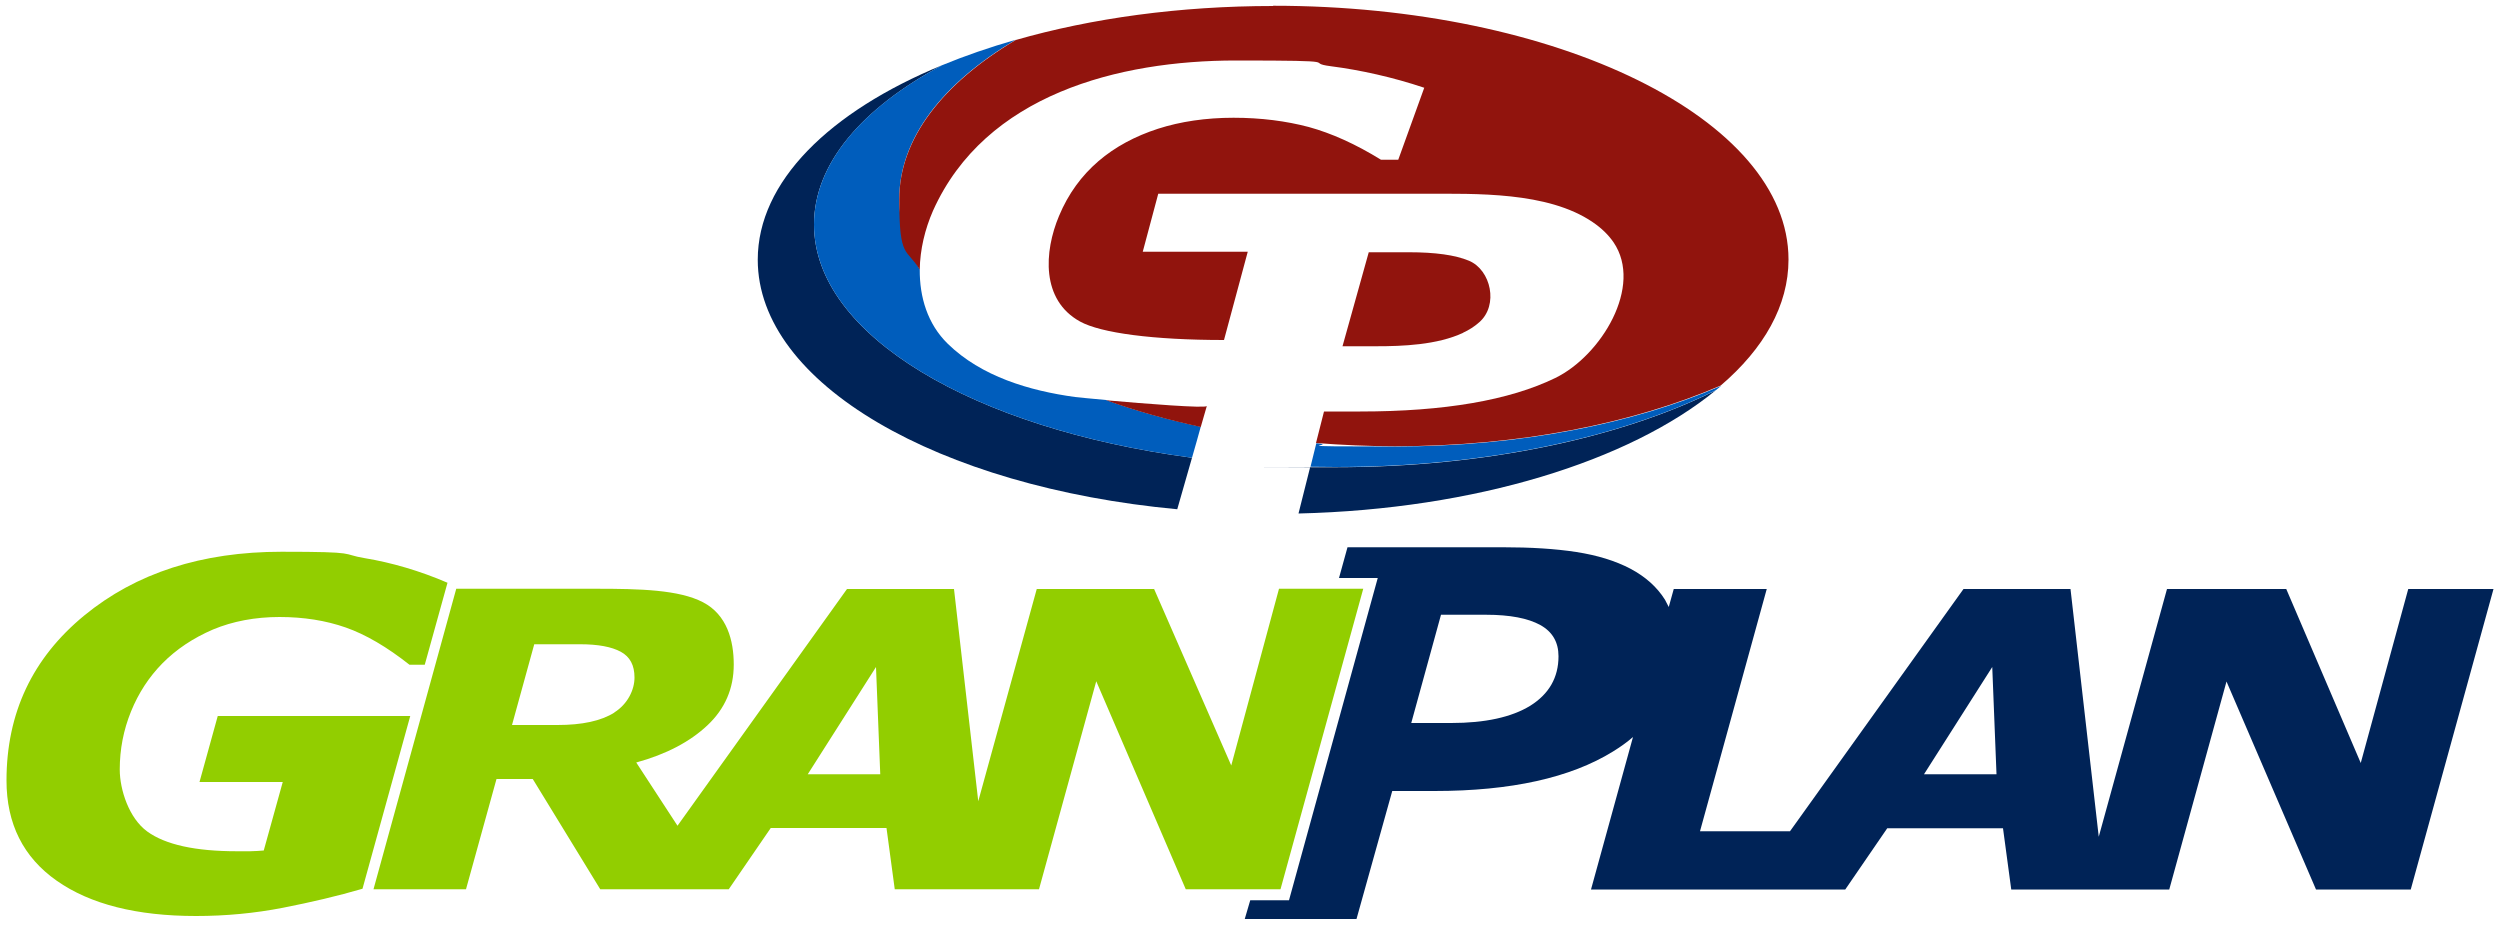 <?xml version="1.0" encoding="UTF-8"?>
<svg id="Layer_1" xmlns="http://www.w3.org/2000/svg" version="1.1" viewBox="0 0 1000 370">
  <!-- Generator: Adobe Illustrator 29.3.1, SVG Export Plug-In . SVG Version: 2.1.0 Build 151)  -->
  <defs>
    <style>
      .st0 {
        fill: #002357;
      }

      .st1 {
        fill: #005dbc;
      }

      .st2 {
        fill: #92ce00;
      }

      .st3 {
        fill: #91140d;
      }
    </style>
  </defs>
  <g>
    <path class="st0" d="M963.3,235.6l-19,69.6-29.8-69.6h-47.7l-27.3,99.1-11.3-99.1h-42.8l-69.4,96.9h-36l26.7-96.9h-37.2l-2,7.2c-.5-1-1-2-1.5-2.9-3.2-5.1-7.8-9.2-13.8-12.4-6.1-3.2-13.3-5.4-21.7-6.7-8.4-1.3-18.2-1.9-29.5-1.9h-62l-3.4,12.3h15.5l-35.5,128.9h-15.5l-2.2,7.5h44.7l14.3-51.2h16.9c30.6,0,54.4-5.3,71.4-15.8,2.9-1.8,5.6-3.7,8-5.8l-16.8,61h101.7l16.8-24.5h46.3l3.3,24.5h63.2l22.9-83.2,35.8,83.2h37.9l33.1-120.2h-34.2ZM612.1,282.3c-7.5,4.6-18.1,6.9-31.6,6.9h-16l11.9-43.3h18c9.6,0,16.8,1.4,21.7,4.1,4.9,2.7,7.3,6.9,7.3,12.5,0,8.5-3.8,15.1-11.3,19.8ZM769.6,309.7l27.3-42.9,1.7,42.9h-28.9Z"/>
    <path class="st2" d="M461.7,235.6h-47l-23.4,84.9-9.7-84.9h-42.8l-67.8,94.7-16.5-25.3c12-3.3,21.5-8.3,28.5-14.9,7-6.6,10.5-14.7,10.5-24.3s-2.7-19.9-12.3-24.9c-9.6-5-25.2-5.4-42.7-5.4h-56l-33.1,120.2h37l12.2-44.1h14.5l27,44.1h51.4l16.8-24.5h46.3l3.3,24.5h57.7l22.9-83.2,35.8,83.2h37.9l33.1-120.2h-33.7l-19.1,70.7-30.9-70.7ZM245.8,285c-5.4,3.4-13,5-22.8,5h-18.2l8.9-32.3h18.3c7.2,0,12.6,1,16.3,3,3.7,2,5.5,5.4,5.5,10.3s-2.7,10.6-8.1,14ZM323.1,309.7l27.3-42.9,1.7,42.9h-28.9ZM164.1,286.4l-19.1,69.1c-9.9,2.9-20.6,5.4-31.8,7.6-11.3,2.2-22.9,3.3-34.8,3.3-23.7,0-42.3-4.7-55.7-14.1-13.4-9.4-20.1-22.8-20.1-40.1,0-27,10.4-49,31.1-66,20.7-17,47-25.5,78.9-25.5s23.2.9,33.5,2.6c10.3,1.7,21.8,5,32.9,9.8l-9.1,32.8h-6.1c-9-7.1-17.5-12.1-25.5-14.9-8-2.8-16.8-4.2-26.5-4.2s-18.7,1.7-26.6,5c-7.9,3.4-14.7,7.9-20.3,13.6-5.3,5.4-9.5,11.8-12.5,19.2-3,7.4-4.5,15.1-4.5,23.2s3.7,19.5,11,24.8c7.3,5.3,19.3,7.9,35.8,7.9s3.4,0,5.4,0c1.9,0,3.7-.2,5.4-.3l7.6-27.4h-33.3l7.3-26.4h77.1Z"/>
  </g>
  <g>
    <path class="st0" d="M524.1,186.7l-4.7,18.7c70.9-1.7,132.3-21,166.8-49.2-38,18.9-92.1,30.7-152.1,30.7s-6.7,0-10-.1Z"/>
    <path class="st0" d="M325.6,89.8c0-24.4,19.3-46.6,51.2-63.7-45.1,18.6-73.7,46.6-73.7,77.8,0,49.6,72.3,90.9,167.8,99.8,2-7,4.1-14.2,5.9-20.6-87.3-11.6-151.2-49-151.2-93.3Z"/>
    <path class="st1" d="M526.5,177.4l-2.3,9.3c3.3,0,6.6.1,10,.1,60,0,114.1-11.8,152.1-30.7.7-.6,1.5-1.2,2.2-1.8-34.8,15.1-80.4,24.3-130.3,24.3s-21.3-.4-31.6-1.3Z"/>
    <path class="st1" d="M325.6,89.8c0,44.3,63.9,81.7,151.2,93.3,1.3-4.7,2.6-8.9,3.5-12.4-13.5-2.9-26.1-6.4-37.9-10.7-6.2-.6-11-1-12.4-1.2-18.2-2.5-37.5-8.2-50.9-21.3-8.1-7.9-11.3-18.7-11.2-29.7-5.3-8.9-8.2-18.4-8.2-28.2,0-24.3,17.5-46.5,46.6-63.7-10.4,3-20.3,6.4-29.5,10.2-31.9,17-51.2,39.3-51.2,63.7Z"/>
    <path class="st3" d="M509.3,2.4c-37.5,0-72.7,4.9-103,13.6-29,17.2-46.6,39.4-46.6,63.7s2.9,19.3,8.2,28.2c.1-8.1,2.1-16.3,5.3-23.6,20.9-46.6,74.4-60.1,121.1-60.1s26.4.8,38.1,2.3c11.7,1.5,24.8,4.4,37.3,8.6l-10.4,28.8h-6.9c-10.2-6.3-19.8-10.6-28.9-13.1-9.1-2.4-19.1-3.7-30.1-3.7s-21.2,1.5-30.2,4.4c-18.2,5.9-32.2,17.1-39.6,34.9-6,14.3-7.2,33.6,8.4,42.2,8.3,4.6,29.3,7.4,57.6,7.4l9.5-35.3h-42l6.2-23.2h106.3c20.8,0,49.4-.9,67.4,11.3,3.7,2.5,6.4,5.2,8.4,8.1,12,17.6-5,45.4-23.3,54.3-18.3,8.9-44.3,13.4-78,13.4h-14.5l-3.2,12.6c10.3.8,20.9,1.3,31.6,1.3,49.9,0,95.4-9.2,130.3-24.3,17.3-14.8,27.1-32,27.1-50.4,0-56.1-92.3-101.5-206.2-101.5Z"/>
    <path class="st3" d="M482.7,162.4c-.3,1-24.6-.9-40.3-2.3,11.7,4.2,24.4,7.8,37.9,10.7,1.5-5.1,2.4-8.3,2.4-8.3Z"/>
    <path class="st3" d="M585.2,133.1c2.4-1.1,4.6-2.5,6.5-4.2,7.8-6.8,4.7-20.9-4.1-24.6-5.5-2.3-13.5-3.4-24.1-3.4h-16l-10.5,37.6h13.5c10.4,0,24.4-.5,34.8-5.4Z"/>
  </g>
</svg>